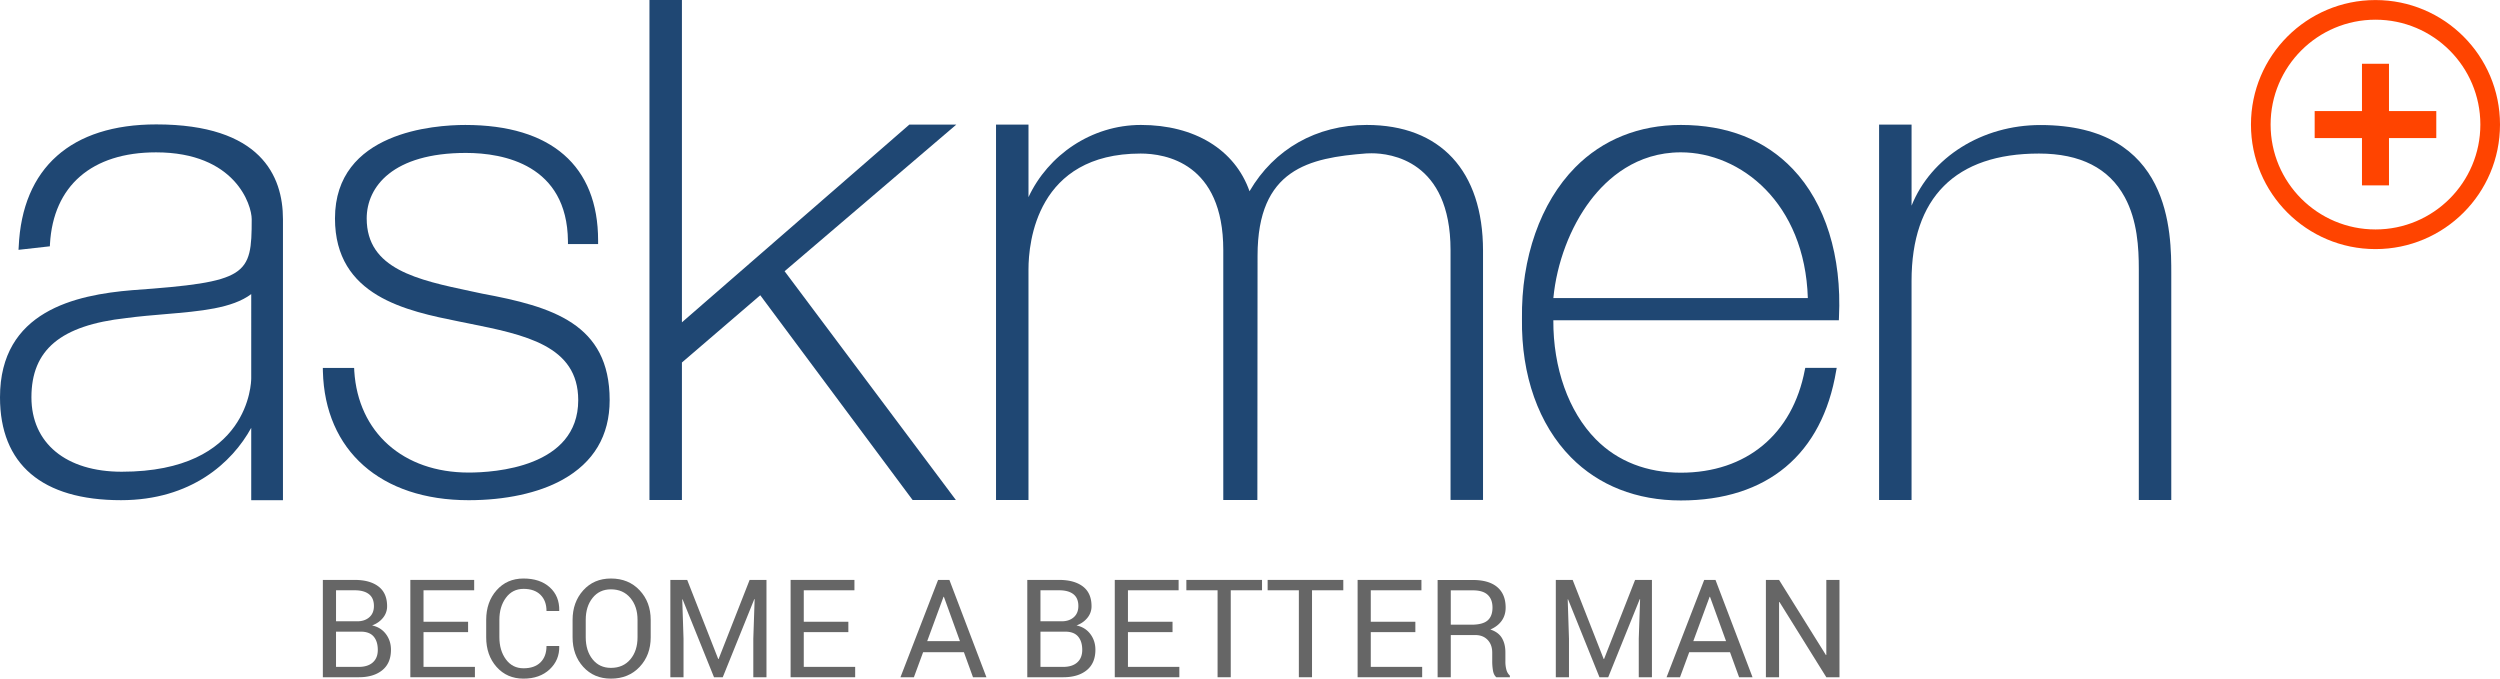 <?xml version="1.0" encoding="UTF-8"?> <svg xmlns="http://www.w3.org/2000/svg" id="Layer_1" data-name="Layer 1" viewBox="0 0 8123.61 2205.19"><defs><style>.cls-1{fill:#1f4773;}.cls-2{fill:#f40;}.cls-3{fill:#666;}</style></defs><title>askmen-logo</title><path class="cls-1" d="M507.78,404.25c-276.61,0-435.65,141.18-447,397.54l-.66,10L162,800.36l.35-7.19C173,603.72,298.55,495.06,506.91,495.06c258.24,0,311,171.3,311,217.17,0,183.12-12.58,204.12-387.73,230.64C245.52,958.07,0,1010.71,0,1291,0,1508.6,136.23,1625.3,393.26,1625.3c227.31,0,361.22-122,423.09-235.08V1625.3H919.46V712.23C919.46,571.73,847.3,404.25,507.78,404.25Zm308.57,825c0,12.4-5.12,303.61-420.9,303.61-180.83,0-293.33-92.64-293.33-241.78,0-154.41,94.76-233.81,307.64-257.48,42.27-5.71,86.3-9.38,128.6-12.94,113-9.49,216.12-18.52,278-65Z"></path><path class="cls-1" d="M1567.31,954.22c-12-2.6-24-5.16-36.07-7.71-174.68-37-339.68-72-339.68-236.68,0-102.92,84.72-212.9,322.51-212.9,122.64,0,328.77,38.59,331.44,286.16l.09,10.07h97.91V781.38c0-242-151.93-375.34-431.47-375.34-99.59,0-423.54,21.91-423.54,303.79,0,253.44,233.27,300.52,403.21,334.9,10.18,2.08,20.62,4.13,30.77,6.18,183.23,36.95,356.43,71.84,356.43,249.37,0,218.31-272.43,235.28-356,235.28-213.25,0-359.14-130.76-371.71-329.7l-.47-10.22H1049l.22,11c6.44,257.59,188,418.71,473.76,418.71,118.64,0,226.75-23.15,304.41-66.21,102-56.56,153.67-143.55,153.67-259.1C1981.1,1051.31,1793.59,996.4,1567.31,954.22Z"></path><polygon class="cls-1" points="2549.51 881.29 3107.58 404.79 2954.94 404.79 2215.87 1047.38 2215.87 0 2110.38 0 2110.38 1624.65 2215.87 1624.65 2215.87 1177.92 2470.43 959.38 2965.4 1624.65 3106.05 1624.65 2549.51 881.29"></polygon><path class="cls-1" d="M4440.93,406c-162.78,0-300.78,78.23-380.67,215.46C4012.73,486.15,3881.59,406,3707.35,406c-161,0-302,98.41-365.32,234.62V404.79h-105.5V1624.65H3342V875.46c0-88.32,26.79-376.51,364.53-376.51,80.55,0,268.45,30.56,268.45,313.66v812h110.77l.6-793.61c0-282.29,167.45-318.16,354-332.5,5.15-.39,11.25-.4,16.89-.4,60,0,256.2,22.85,256.2,314.47v812H4819V814.88C4819,555.05,4680.41,406,4440.93,406Z"></path><path class="cls-1" d="M5461.71,406c-135.57,0-254.23,47.68-343.16,137.88-112.78,114.38-175.84,293.89-173,492.24-2.58,183.42,54,343.24,159.27,450,90.36,91.64,213.78,140.08,356.91,140.08,280.13,0,459.44-149.11,504.9-421.93l1.66-8.81H5866.14l-1.32,5.8C5825.06,1411.25,5674.38,1536,5461.71,1536c-109.45,0-205-36.21-276.41-108.77-88.6-90.06-138.61-231.69-137.83-386.46h927.81l.39-10.58c9.4-197.28-43.9-369.7-150.07-481.05C5735.07,454.18,5612.64,406,5461.71,406ZM5047.55,968.52C5058.37,855,5102,738.28,5167.9,651.37,5222.34,579.6,5317.51,495,5461.71,495c194,0,403.2,164,412.75,473.52Z"></path><path class="cls-1" d="M6630.09,406.28c-189,0-355.26,104.32-418.56,262V404.79H6106V1624.65h105.49V912.9c0-270.81,142.35-413.95,414-413.95,134.74,0,228,47.79,278.95,142,41.07,76,45.5,164.63,45.5,233.36v750.3h105.5V890.33C7055.51,758,7056.55,406.28,6630.09,406.28Z"></path><polygon class="cls-2" points="7762.87 207.2 7675.1 207.2 7675.1 360.9 7521.38 360.9 7521.38 448.68 7675.1 448.68 7675.1 602.38 7762.87 602.38 7762.87 448.67 7916.59 448.67 7916.59 360.9 7762.87 360.9 7762.87 207.2"></polygon><path class="cls-2" d="M7719,.17c-223.48,0-404.63,181.15-404.63,404.62S7495.52,809.41,7719,809.41s404.61-181.16,404.61-404.62S7942.47.17,7719,.17Zm0,745.41c-188.22,0-340.78-152.58-340.78-340.79S7530.78,64,7719,64s340.77,152.57,340.77,340.78S7907.21,745.58,7719,745.58Z"></path><path class="cls-3" d="M1209,2032.31q21.93-8,35.4-24.65a58.3,58.3,0,0,0,13.47-37.69q0-42.78-28-64.18t-77.55-21.39H1049.09v316.25h116.85q48.21,0,76.35-22.94t28.12-66.35q0-29.09-16.4-51T1209,2032.31Zm-117.07-114.24h60.37q30.42,0,46.59,12.7t16.19,38.34q0,23.45-15,36.59t-38.88,13.14h-69.28Zm119.46,234.5Q1195,2167,1165.94,2167h-74.06V2052.52h80.36q28.23,0,41.81,15.78t13.58,43.5Q1227.63,2138.17,1211.34,2152.57Z"></path><polygon class="cls-3" points="1376.19 2054.04 1521.05 2054.04 1521.05 2020.36 1376.19 2020.36 1376.19 1918.07 1540.81 1918.07 1540.81 1884.4 1333.39 1884.4 1333.39 2200.65 1543.21 2200.65 1543.21 2166.96 1376.19 2166.96 1376.19 2054.04"></polygon><path class="cls-3" d="M1644,1942.35q21.27-28.81,57.12-28.86,35.61,0,55.17,19.34t19.54,52.56h41l.43-1.3q.87-47.11-30.83-75.68t-85.36-28.57q-53.64,0-87.42,38.12t-33.78,96.54v56.26q0,58.41,33.78,96.42t87.42,38q52.77,0,84.92-30.07t31.27-74.61l-.43-1.3h-41q0,33.87-19.54,53.11t-55.17,19.21q-35.85,0-57.12-28.86t-21.29-72.06V2014Q1622.7,1971.19,1644,1942.35Z"></path><path class="cls-3" d="M1985.2,1879.84q-55.4,0-90,38.44t-34.63,96.22v56.26q0,58,34.63,96.2t90,38.23q57.33,0,93.29-38.23t35.93-96.2V2014.5q0-58-35.93-96.32T1985.2,1879.84Zm86.44,190.92q0,44.1-23.35,71.78t-63.09,27.69q-37.37,0-59.62-27.8t-22.26-71.67v-56.69q0-43.44,22.26-71.25t59.62-27.8q39.52,0,63,27.8t23.45,71.25Z"></path><polygon class="cls-3" points="2335.1 2141.33 2333.79 2141.33 2233.01 1884.4 2178.28 1884.4 2178.28 2200.65 2221.07 2200.65 2221.07 2075.53 2216.95 1947.6 2218.03 1947.39 2320.11 2200.65 2348.56 2200.65 2451.08 1946.74 2452.16 1946.96 2447.82 2075.53 2447.82 2200.65 2490.61 2200.65 2490.61 1884.4 2435.88 1884.4 2335.1 2141.33"></polygon><polygon class="cls-3" points="2611.8 2054.04 2756.67 2054.04 2756.67 2020.36 2611.8 2020.36 2611.8 1918.07 2776.43 1918.07 2776.43 1884.4 2569.01 1884.4 2569.01 2200.65 2778.82 2200.65 2778.82 2166.96 2611.8 2166.96 2611.8 2054.04"></polygon><path class="cls-3" d="M3048.27,1884.4,2926,2200.65h43.66l30-81.46h132.49l29.53,81.46h43.66L3085,1884.4Zm-35.4,198.95,53-144h1.31l52.12,144Z"></path><path class="cls-3" d="M3498,2032.31q21.93-8,35.4-24.65a58.24,58.24,0,0,0,13.47-37.69q0-42.78-28-64.18t-77.54-21.39H3338.1v316.25H3455q48.21,0,76.34-22.94t28.12-66.35q0-29.09-16.39-51T3498,2032.31Zm-117.07-114.24h60.38q30.4,0,46.59,12.7t16.18,38.34q0,23.45-15,36.59t-38.87,13.14h-69.29Zm119.46,234.5Q3484.05,2167,3455,2167h-74.07V2052.52h80.37q28.23,0,41.81,15.78t13.57,43.5Q3516.63,2138.17,3500.34,2152.57Z"></path><polygon class="cls-3" points="3665.18 2054.04 3810.06 2054.04 3810.06 2020.36 3665.18 2020.36 3665.18 1918.07 3829.82 1918.07 3829.82 1884.4 3622.4 1884.4 3622.4 2200.65 3832.21 2200.65 3832.21 2166.96 3665.18 2166.96 3665.18 2054.04"></polygon><polygon class="cls-3" points="3855.01 1918.07 3956.45 1918.07 3956.45 2200.65 3999.24 2200.65 3999.24 1918.07 4100.89 1918.07 4100.89 1884.4 3855.01 1884.4 3855.01 1918.07"></polygon><polygon class="cls-3" points="4119.12 1918.07 4220.56 1918.07 4220.56 2200.65 4263.34 2200.65 4263.34 1918.07 4364.98 1918.07 4364.98 1884.4 4119.12 1884.4 4119.12 1918.07"></polygon><polygon class="cls-3" points="4454.25 2054.04 4599.13 2054.04 4599.13 2020.36 4454.25 2020.36 4454.25 1918.07 4618.88 1918.07 4618.88 1884.4 4411.47 1884.4 4411.47 2200.65 4621.26 2200.65 4621.26 2166.96 4454.25 2166.96 4454.25 2054.04"></polygon><path class="cls-3" d="M4891.68,2149.81v-29.75q0-28-11.41-47t-37.46-27.48q24.31-10.63,37-28.67t12.71-42.36q0-43.86-27.37-66.89t-79.27-23H4671.45v316h42.78V2063.58h79.5q25.2,0,40.17,15.64t15,41.27v28.89a179.5,179.5,0,0,0,2.4,29.53q2.39,14.34,10.85,21.74h44.09v-5.22a39.71,39.71,0,0,1-11.29-19.12A99.16,99.16,0,0,1,4891.68,2149.81Zm-57.88-133.64q-16,13.74-52.23,13.76h-67.34V1918.28h71.68q32.79,0,48.32,14.63t15.54,41.31Q4849.77,2002.39,4833.8,2016.17Z"></path><polygon class="cls-3" points="5212.35 2141.33 5211.05 2141.33 5110.27 1884.4 5055.53 1884.4 5055.53 2200.65 5098.32 2200.65 5098.32 2075.53 5094.19 1947.6 5095.29 1947.39 5197.37 2200.65 5225.8 2200.65 5328.34 1946.74 5329.41 1946.96 5325.08 2075.53 5325.08 2200.65 5367.87 2200.65 5367.87 1884.4 5313.13 1884.4 5212.35 2141.33"></polygon><path class="cls-3" d="M5537.71,1884.4l-122.29,316.25h43.65l30-81.46h132.48l29.55,81.46h43.66L5574.4,1884.4Zm-35.42,198.95,53-144h1.29l52.13,144Z"></path><polygon class="cls-3" points="5934.52 1884.4 5934.52 2128.1 5933.21 2128.53 5780.97 1884.4 5738.17 1884.4 5738.17 2200.65 5780.97 2200.65 5780.97 1956.52 5782.26 1956.08 5934.52 2200.65 5977.3 2200.65 5977.3 1884.4 5934.52 1884.4"></polygon></svg> 